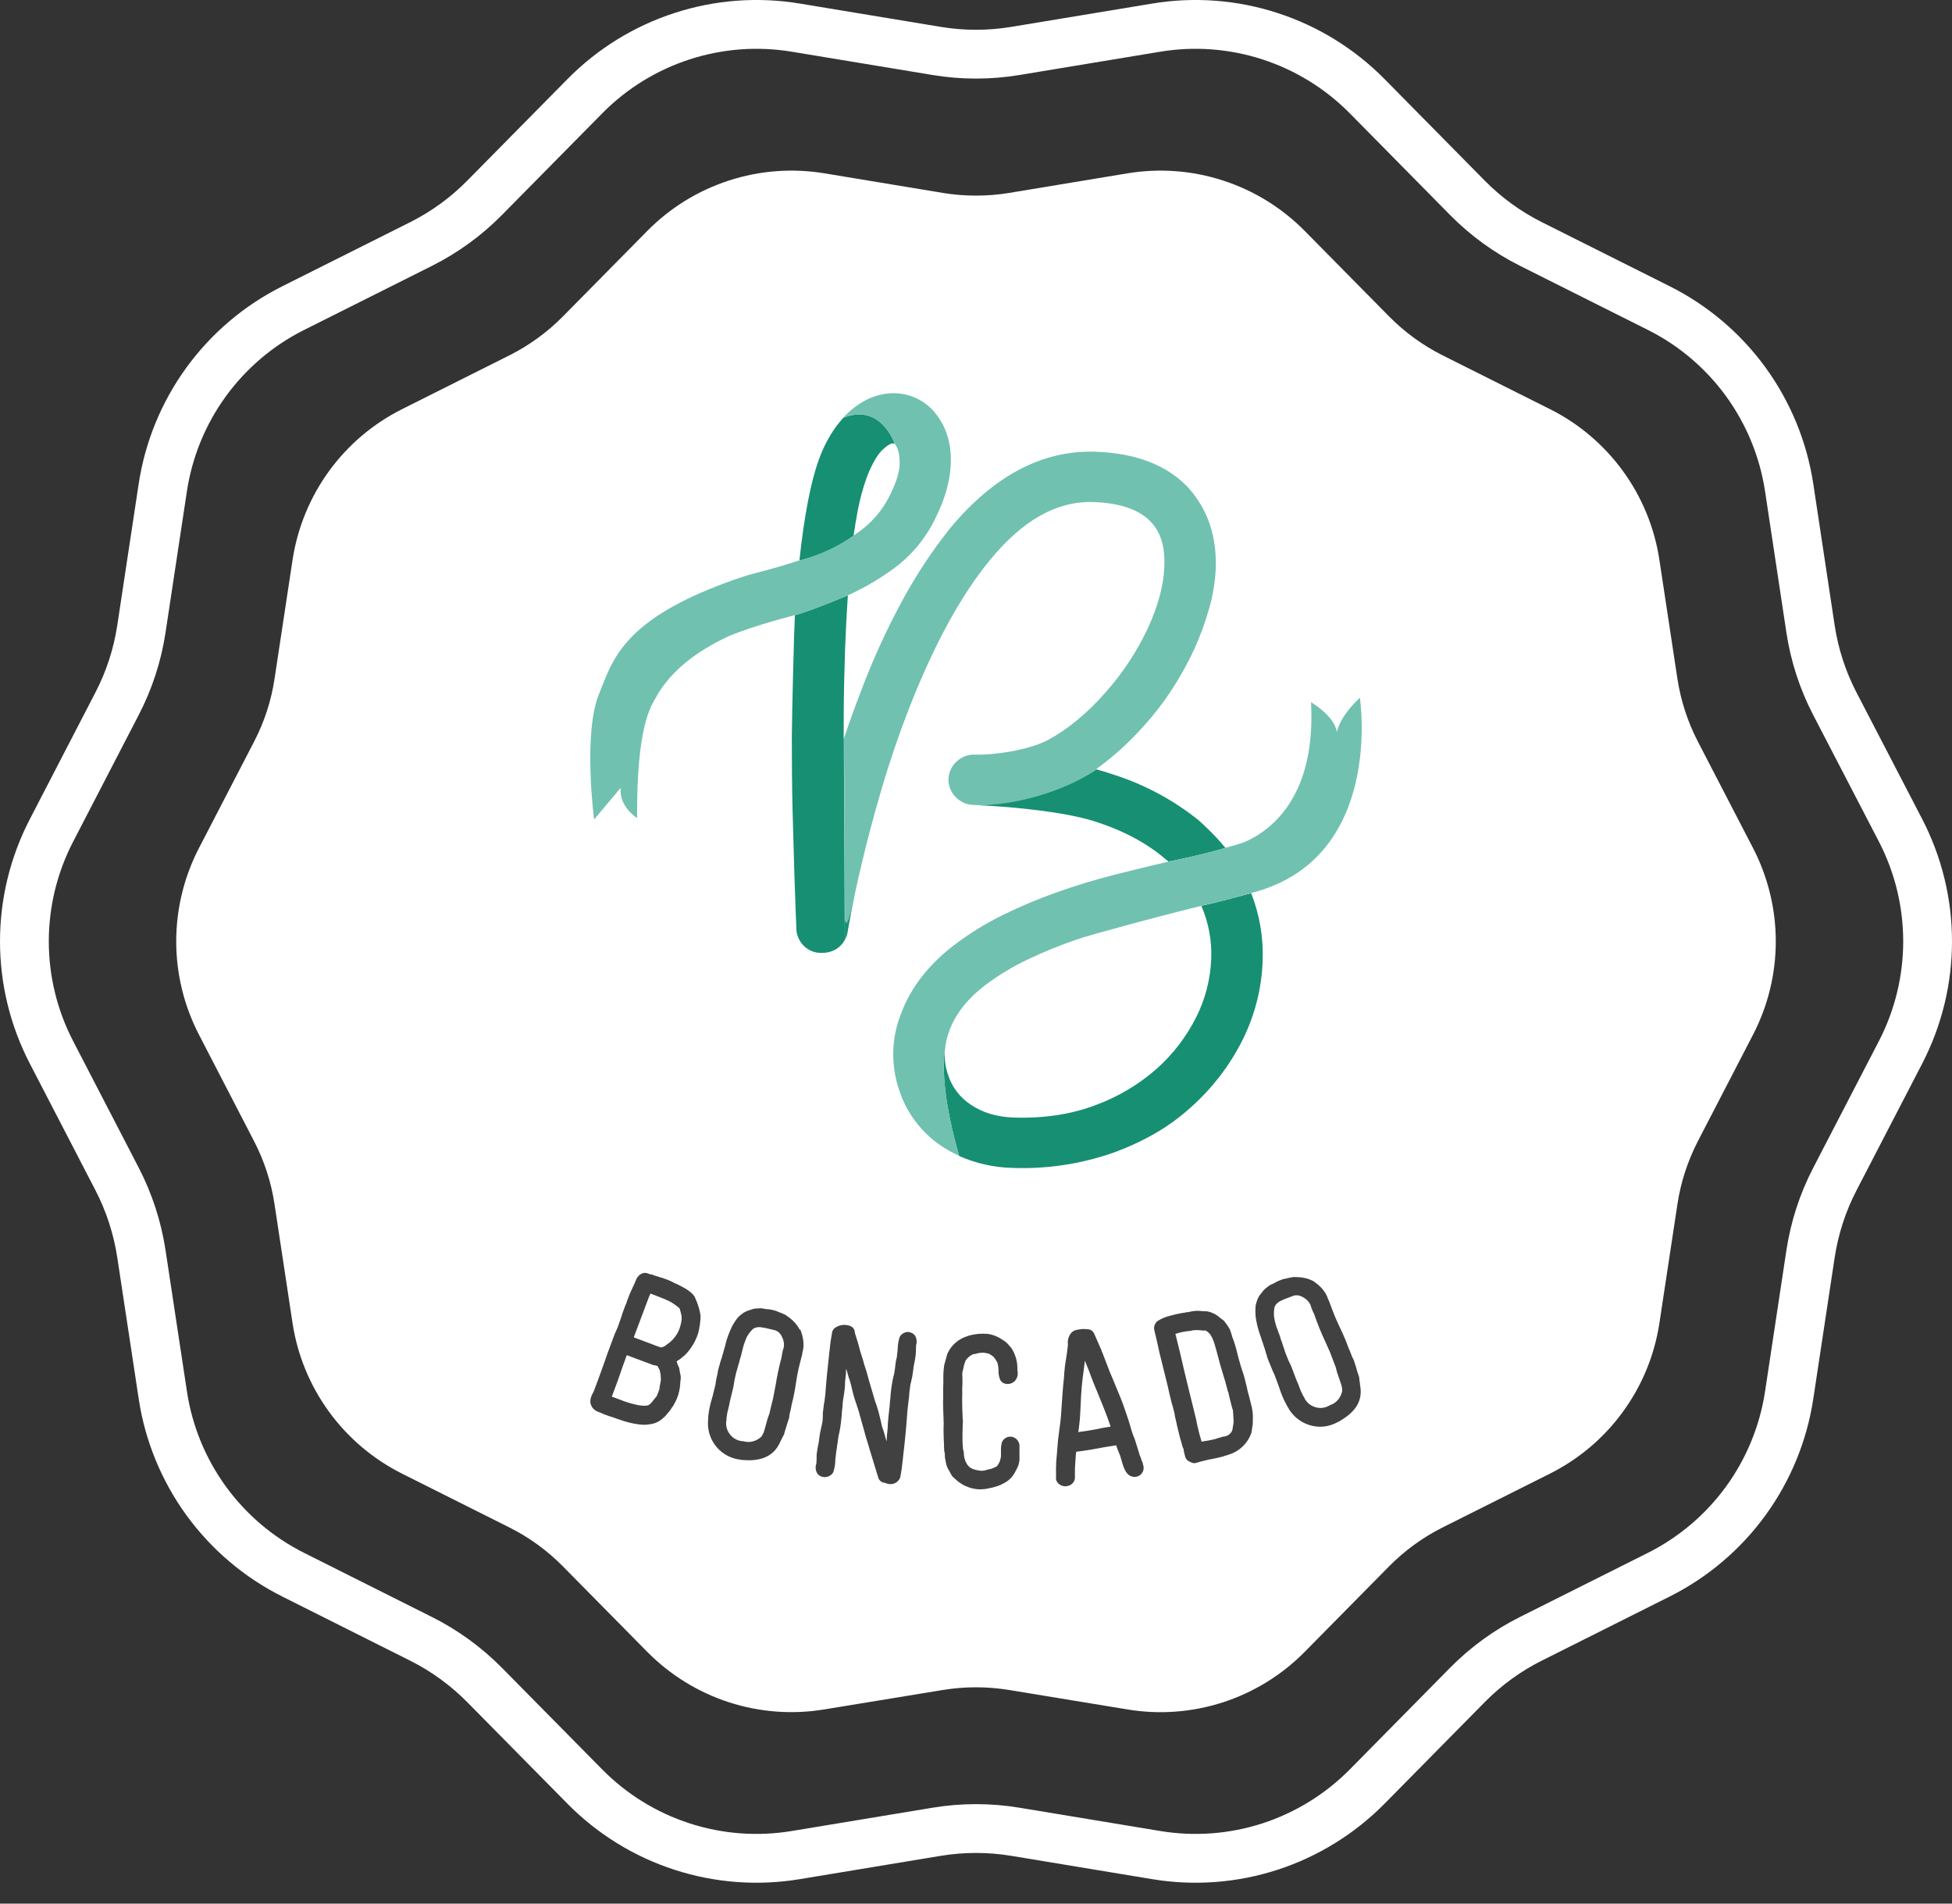 <svg width="40" height="39" viewBox="0 0 40 39" fill="none" xmlns="http://www.w3.org/2000/svg">
<rect x="0" y="0" width="40" height="39" fill="#333333" stroke="none"/>
<path d="M20.676 3.953L23.105 3.551C23.76 3.443 24.432 3.493 25.064 3.699C25.696 3.904 26.269 4.258 26.736 4.731L28.465 6.483C28.784 6.806 29.154 7.075 29.559 7.279L31.761 8.382C32.355 8.679 32.868 9.115 33.259 9.653C33.649 10.19 33.905 10.814 34.004 11.471L34.373 13.905C34.442 14.354 34.583 14.788 34.792 15.192L35.924 17.377C36.229 17.967 36.389 18.622 36.389 19.287C36.389 19.951 36.229 20.606 35.924 21.196L34.792 23.381C34.584 23.785 34.442 24.219 34.374 24.668L34.005 27.102C33.906 27.759 33.65 28.383 33.259 28.92C32.869 29.458 32.355 29.893 31.761 30.191L29.56 31.294C29.154 31.498 28.784 31.767 28.465 32.09L26.736 33.842C26.269 34.315 25.696 34.669 25.064 34.875C24.432 35.08 23.76 35.131 23.105 35.022L20.676 34.623C20.228 34.55 19.771 34.55 19.323 34.623L16.894 35.021C16.238 35.13 15.566 35.079 14.934 34.874C14.302 34.668 13.729 34.314 13.262 33.841L11.533 32.089C11.214 31.766 10.845 31.497 10.439 31.294L8.238 30.191C7.644 29.893 7.13 29.457 6.74 28.92C6.349 28.382 6.093 27.759 5.994 27.102L5.625 24.668C5.557 24.219 5.416 23.784 5.207 23.381L4.076 21.196C3.771 20.606 3.611 19.951 3.611 19.287C3.611 18.622 3.771 17.967 4.076 17.377L5.208 15.192C5.417 14.789 5.559 14.354 5.626 13.905L5.995 11.471C6.095 10.814 6.351 10.19 6.741 9.653C7.132 9.115 7.646 8.679 8.24 8.382L10.441 7.279C10.846 7.075 11.216 6.806 11.535 6.483L13.264 4.731C13.73 4.258 14.304 3.904 14.936 3.699C15.568 3.493 16.24 3.443 16.895 3.551L19.324 3.953C19.772 4.026 20.229 4.026 20.676 3.953Z" fill="white"/>
<path d="M20.805 1.044L23.694 0.566C24.474 0.437 25.273 0.497 26.025 0.742C26.777 0.986 27.459 1.407 28.015 1.97L30.072 4.055C30.451 4.439 30.891 4.758 31.374 5L33.992 6.312C34.699 6.666 35.31 7.185 35.775 7.824C36.239 8.464 36.544 9.205 36.663 9.987L37.101 12.886C37.182 13.42 37.35 13.937 37.599 14.417L38.947 17.014C39.31 17.716 39.5 18.495 39.5 19.285C39.5 20.076 39.31 20.855 38.947 21.557L37.599 24.158C37.35 24.638 37.182 25.156 37.101 25.69L36.663 28.585C36.544 29.367 36.239 30.109 35.775 30.748C35.31 31.388 34.699 31.906 33.992 32.261L31.374 33.573C30.891 33.814 30.451 34.134 30.072 34.518L28.015 36.603C27.459 37.165 26.777 37.586 26.025 37.831C25.273 38.075 24.474 38.135 23.694 38.006L20.805 37.528C20.272 37.44 19.728 37.44 19.195 37.528L16.305 38.006C15.525 38.135 14.726 38.075 13.975 37.831C13.223 37.587 12.541 37.166 11.986 36.604L9.928 34.519C9.548 34.135 9.108 33.815 8.625 33.574L6.007 32.261C5.3 31.906 4.689 31.388 4.224 30.748C3.76 30.109 3.455 29.367 3.337 28.585L2.898 25.69C2.817 25.156 2.649 24.638 2.401 24.158L1.054 21.558C0.69 20.856 0.5 20.077 0.5 19.287C0.5 18.496 0.69 17.717 1.054 17.015L2.4 14.415C2.649 13.935 2.817 13.418 2.898 12.883L3.336 9.988C3.455 9.206 3.759 8.465 4.224 7.825C4.689 7.186 5.3 6.667 6.007 6.313L8.625 5.001C9.108 4.759 9.548 4.44 9.927 4.056L11.986 1.97C12.541 1.407 13.223 0.986 13.975 0.742C14.727 0.497 15.526 0.437 16.306 0.566L19.196 1.044C19.728 1.132 20.272 1.132 20.805 1.044Z" stroke="white" stroke-miterlimit="10"/>
<path d="M14.351 26.926C14.333 26.823 14.303 26.723 14.261 26.628L14.237 26.574C14.233 26.564 14.228 26.555 14.221 26.547C14.142 26.44 13.997 26.37 13.857 26.301L13.844 26.296H13.84L13.818 26.284C13.752 26.248 13.682 26.218 13.61 26.195L13.568 26.179C13.551 26.173 13.535 26.169 13.518 26.166L13.486 26.154C13.479 26.152 13.473 26.15 13.466 26.148C13.444 26.143 13.423 26.136 13.402 26.128L13.372 26.116C13.361 26.112 13.348 26.109 13.336 26.108L13.316 26.105L13.269 26.087C13.232 26.074 13.191 26.075 13.155 26.091C13.124 26.105 13.097 26.126 13.074 26.152C13.052 26.177 13.036 26.208 13.027 26.241C13.02 26.252 13.014 26.263 13.011 26.275V26.279C13.008 26.285 13.004 26.293 13 26.301L12.987 26.33C12.974 26.353 12.963 26.377 12.954 26.402C12.935 26.439 12.911 26.493 12.897 26.528L12.847 26.658C12.842 26.672 12.838 26.686 12.835 26.701C12.828 26.713 12.822 26.726 12.817 26.739L12.754 26.908C12.749 26.922 12.745 26.937 12.742 26.952L12.71 27.043C12.692 27.093 12.671 27.154 12.66 27.187C12.616 27.28 12.577 27.375 12.543 27.472C12.535 27.496 12.526 27.519 12.518 27.542C12.484 27.631 12.422 27.796 12.389 27.899C12.342 28.036 12.289 28.173 12.245 28.297L12.164 28.513L12.16 28.52C12.136 28.559 12.117 28.601 12.105 28.646C12.102 28.655 12.101 28.665 12.1 28.675C12.092 28.718 12.098 28.762 12.118 28.8C12.131 28.829 12.15 28.855 12.174 28.875C12.197 28.896 12.224 28.913 12.254 28.923L12.293 28.938L12.319 28.947C12.329 28.954 12.34 28.96 12.352 28.965L12.456 29.003L12.467 29.008C12.517 29.021 12.572 29.042 12.617 29.057L12.666 29.075H12.67C12.805 29.127 12.945 29.163 13.088 29.182L13.174 29.189H13.203H13.208C13.216 29.19 13.225 29.19 13.233 29.189C13.252 29.189 13.272 29.187 13.29 29.182C13.389 29.176 13.484 29.139 13.56 29.077C13.573 29.068 13.584 29.058 13.594 29.046C13.619 29.029 13.641 29.007 13.658 28.982C13.663 28.977 13.668 28.97 13.674 28.962L13.691 28.944L13.696 28.939C13.727 28.901 13.756 28.862 13.781 28.82C13.797 28.803 13.809 28.782 13.817 28.761C13.862 28.685 13.895 28.602 13.914 28.516C13.918 28.505 13.92 28.493 13.921 28.482C13.924 28.473 13.925 28.464 13.926 28.455C13.93 28.443 13.932 28.431 13.932 28.419C13.934 28.41 13.935 28.401 13.935 28.392L13.94 28.345C13.941 28.335 13.941 28.325 13.94 28.316C13.94 28.307 13.943 28.299 13.944 28.291C13.955 28.236 13.951 28.178 13.933 28.125C13.933 28.119 13.933 28.113 13.933 28.107C13.93 28.095 13.927 28.082 13.924 28.071C13.924 28.049 13.92 28.029 13.911 28.009L13.887 27.959L13.875 27.919L13.866 27.892L13.873 27.886L13.89 27.872L13.923 27.853C13.93 27.849 13.936 27.844 13.942 27.839L14.036 27.761C14.042 27.756 14.048 27.75 14.053 27.744C14.168 27.623 14.255 27.476 14.306 27.316C14.307 27.313 14.308 27.31 14.309 27.307L14.312 27.291C14.336 27.193 14.351 27.093 14.355 26.992C14.355 26.983 14.355 26.985 14.355 26.98C14.357 26.962 14.355 26.944 14.351 26.926ZM13.465 28.586L13.454 28.608C13.449 28.613 13.445 28.617 13.441 28.622L13.357 28.729L13.354 28.732C13.344 28.74 13.335 28.749 13.328 28.76C13.315 28.767 13.303 28.776 13.293 28.786C13.287 28.789 13.28 28.791 13.274 28.793C13.265 28.793 13.256 28.794 13.247 28.796L13.228 28.8H13.204C13.2 28.8 13.197 28.8 13.194 28.8L13.156 28.797C13.121 28.795 13.086 28.79 13.051 28.782L13.038 28.779C12.93 28.755 12.824 28.723 12.721 28.682L12.537 28.613L12.592 28.467C12.635 28.35 12.681 28.229 12.724 28.099C12.75 28.018 12.782 27.934 12.812 27.854V27.849C12.822 27.821 12.833 27.792 12.844 27.764L13.363 27.958C13.381 27.965 13.4 27.97 13.419 27.972L13.434 27.975C13.448 27.978 13.457 27.98 13.466 27.983L13.473 27.987C13.479 27.995 13.483 28.003 13.487 28.012C13.491 28.021 13.496 28.029 13.501 28.038L13.505 28.042C13.509 28.054 13.514 28.065 13.52 28.076C13.522 28.098 13.527 28.119 13.533 28.14C13.534 28.145 13.535 28.149 13.537 28.153C13.537 28.155 13.537 28.157 13.537 28.158C13.537 28.162 13.537 28.165 13.537 28.168C13.537 28.181 13.538 28.194 13.54 28.206V28.221C13.54 28.232 13.54 28.243 13.543 28.253C13.545 28.263 13.543 28.263 13.543 28.268C13.54 28.279 13.539 28.29 13.538 28.302C13.538 28.302 13.538 28.305 13.538 28.306C13.534 28.322 13.531 28.337 13.53 28.353C13.525 28.368 13.521 28.384 13.519 28.4C13.516 28.413 13.515 28.426 13.515 28.439C13.513 28.446 13.512 28.453 13.512 28.461C13.504 28.485 13.494 28.514 13.483 28.542C13.48 28.547 13.476 28.553 13.473 28.559C13.473 28.568 13.469 28.577 13.465 28.586ZM13.667 27.544C13.659 27.55 13.652 27.555 13.645 27.562C13.638 27.566 13.633 27.571 13.627 27.575L13.607 27.585C13.598 27.59 13.589 27.595 13.579 27.598C13.57 27.599 13.561 27.601 13.552 27.604C13.533 27.601 13.514 27.597 13.496 27.59L12.998 27.403L12.987 27.398L13.285 26.606C13.301 26.565 13.311 26.537 13.328 26.502L13.337 26.505C13.451 26.549 13.608 26.605 13.73 26.666C13.798 26.704 13.862 26.748 13.92 26.8L13.927 26.808C13.945 26.864 13.96 26.921 13.969 26.979C13.967 26.993 13.967 27.007 13.969 27.021C13.969 27.025 13.969 27.028 13.969 27.032C13.961 27.094 13.947 27.155 13.927 27.214C13.913 27.252 13.896 27.288 13.877 27.323L13.873 27.329C13.822 27.415 13.751 27.489 13.667 27.544Z" fill="#414141"/>
<path d="M16.383 27.233C16.333 27.14 16.262 27.059 16.177 26.997L16.108 26.947C16.098 26.94 16.087 26.933 16.075 26.929C16.068 26.925 16.059 26.921 16.049 26.917C16.029 26.907 16.009 26.899 15.988 26.892L15.969 26.884C15.956 26.879 15.944 26.873 15.93 26.869C15.919 26.863 15.907 26.858 15.895 26.855C15.828 26.834 15.759 26.821 15.689 26.819C15.657 26.81 15.623 26.805 15.59 26.803H15.58L15.488 26.809H15.472C15.437 26.815 15.402 26.825 15.369 26.839C15.326 26.849 15.286 26.866 15.248 26.888C15.21 26.913 15.174 26.941 15.14 26.972C15.133 26.978 15.127 26.985 15.121 26.993C15.079 27.043 15.042 27.098 15.011 27.155C15.006 27.164 14.997 27.179 14.988 27.199C14.988 27.203 14.984 27.208 14.983 27.212V27.216C14.978 27.226 14.971 27.238 14.965 27.253C14.927 27.341 14.895 27.431 14.87 27.524C14.87 27.526 14.87 27.529 14.87 27.532C14.862 27.565 14.853 27.598 14.842 27.631C14.84 27.637 14.838 27.642 14.837 27.648L14.82 27.717C14.809 27.745 14.8 27.775 14.794 27.805C14.794 27.813 14.788 27.824 14.784 27.834L14.774 27.865C14.764 27.894 14.755 27.924 14.748 27.955V27.96C14.741 27.974 14.737 27.988 14.733 28.003L14.712 28.088C14.709 28.103 14.707 28.117 14.705 28.132V28.138C14.691 28.196 14.675 28.261 14.665 28.326C14.664 28.334 14.664 28.343 14.665 28.352C14.665 28.357 14.663 28.363 14.66 28.37L14.604 28.599C14.599 28.621 14.593 28.639 14.587 28.658C14.582 28.677 14.573 28.705 14.567 28.732C14.543 28.817 14.527 28.903 14.517 28.989C14.515 29.004 14.513 29.02 14.512 29.039V29.065C14.512 29.069 14.512 29.073 14.512 29.077C14.49 29.264 14.54 29.453 14.652 29.605C14.764 29.758 14.93 29.861 15.115 29.896C15.127 29.899 15.14 29.901 15.152 29.902H15.158C15.188 29.91 15.218 29.914 15.248 29.913C15.275 29.913 15.309 29.917 15.347 29.917C15.528 29.917 15.81 29.876 15.958 29.601L15.961 29.596L15.988 29.54C15.999 29.52 16.008 29.501 16.017 29.483C16.025 29.465 16.038 29.438 16.052 29.416C16.063 29.399 16.07 29.381 16.073 29.362C16.073 29.358 16.073 29.354 16.077 29.349C16.087 29.306 16.104 29.256 16.119 29.212V29.207L16.169 29.052C16.173 29.038 16.175 29.022 16.175 29.007C16.178 28.993 16.18 28.978 16.182 28.964L16.203 28.876C16.21 28.845 16.217 28.814 16.221 28.783C16.26 28.634 16.29 28.483 16.311 28.33C16.33 28.201 16.355 28.073 16.387 27.946L16.437 27.753C16.44 27.741 16.442 27.728 16.442 27.715C16.494 27.548 16.451 27.37 16.404 27.248C16.387 27.241 16.385 27.237 16.383 27.233ZM15.894 28.377L15.844 28.639L15.775 28.922C15.773 28.931 15.772 28.939 15.771 28.948C15.742 29.02 15.719 29.095 15.7 29.171C15.693 29.195 15.686 29.221 15.679 29.247C15.67 29.285 15.658 29.323 15.643 29.361L15.62 29.403C15.614 29.41 15.609 29.418 15.605 29.427L15.602 29.431L15.599 29.435L15.589 29.445C15.585 29.447 15.582 29.449 15.579 29.452C15.539 29.486 15.492 29.512 15.441 29.526C15.391 29.541 15.338 29.546 15.285 29.539C15.253 29.53 15.219 29.524 15.186 29.523C15.139 29.515 15.094 29.498 15.054 29.474C15.014 29.449 14.979 29.416 14.952 29.378C14.923 29.34 14.902 29.296 14.89 29.25C14.878 29.203 14.876 29.155 14.884 29.107C14.886 29.1 14.886 29.093 14.887 29.085V29.073C14.887 29.065 14.887 29.058 14.887 29.054C14.889 29.046 14.89 29.038 14.891 29.031C14.897 28.974 14.908 28.917 14.924 28.862C14.929 28.845 14.933 28.827 14.937 28.809C14.941 28.791 14.947 28.763 14.951 28.74C14.956 28.716 14.958 28.704 14.962 28.687L15.026 28.426C15.028 28.421 15.029 28.416 15.029 28.411C15.04 28.329 15.056 28.248 15.075 28.167L15.095 28.087C15.105 28.062 15.112 28.037 15.118 28.011L15.13 27.964C15.141 27.933 15.15 27.901 15.158 27.869L15.167 27.829C15.174 27.814 15.179 27.798 15.183 27.782L15.212 27.664C15.226 27.598 15.246 27.533 15.271 27.47L15.273 27.465L15.301 27.396C15.335 27.332 15.379 27.274 15.432 27.224C15.445 27.216 15.46 27.209 15.474 27.203C15.487 27.201 15.5 27.197 15.512 27.193C15.549 27.187 15.586 27.189 15.623 27.197C15.636 27.201 15.65 27.203 15.664 27.204H15.673L15.89 27.256C15.9 27.26 15.909 27.264 15.918 27.27C15.923 27.273 15.928 27.276 15.934 27.279C15.943 27.283 15.951 27.289 15.958 27.295L15.961 27.298C15.993 27.329 16.017 27.367 16.032 27.408L16.039 27.421C16.065 27.482 16.072 27.548 16.059 27.613C16.044 27.65 16.034 27.689 16.029 27.729C16.023 27.752 16.019 27.776 16.017 27.8L16.008 27.837C15.961 28.015 15.923 28.196 15.894 28.378V28.377Z" fill="#414141"/>
<path d="M18.687 27.311L18.677 27.306C18.659 27.297 18.64 27.291 18.62 27.289C18.57 27.285 18.52 27.302 18.481 27.335C18.458 27.353 18.441 27.378 18.431 27.406C18.408 27.485 18.396 27.567 18.395 27.65L18.378 27.799C18.378 27.806 18.378 27.812 18.375 27.817C18.371 27.829 18.368 27.841 18.366 27.854C18.366 27.86 18.364 27.867 18.362 27.873C18.359 27.889 18.356 27.904 18.354 27.917L18.347 27.976C18.341 28.026 18.334 28.087 18.326 28.13C18.294 28.251 18.271 28.375 18.258 28.499C18.252 28.541 18.248 28.583 18.247 28.625L18.237 28.713C18.237 28.731 18.234 28.751 18.233 28.771C18.231 28.792 18.233 28.803 18.229 28.821L18.224 28.866C18.211 28.972 18.201 29.065 18.194 29.165C18.193 29.167 18.193 29.169 18.194 29.171C18.193 29.222 18.19 29.273 18.184 29.324L18.174 29.411C18.174 29.418 18.174 29.425 18.174 29.432C18.174 29.458 18.172 29.483 18.168 29.508L18.166 29.528L18.157 29.499C18.157 29.493 18.155 29.487 18.153 29.481L18.111 29.332C18.111 29.326 18.106 29.319 18.104 29.314C18.083 29.261 18.067 29.206 18.057 29.15V29.144L18.013 28.967V28.961L17.963 28.792L17.96 28.784L17.93 28.701L17.799 28.256C17.77 28.137 17.725 27.998 17.708 27.949C17.694 27.891 17.675 27.834 17.658 27.779C17.647 27.745 17.636 27.711 17.626 27.679C17.599 27.566 17.557 27.428 17.517 27.305V27.296C17.516 27.264 17.503 27.232 17.482 27.207C17.46 27.182 17.431 27.165 17.399 27.158C17.35 27.143 17.298 27.139 17.247 27.148C17.196 27.157 17.148 27.177 17.106 27.207C17.079 27.228 17.06 27.258 17.053 27.291C17.03 27.407 17.013 27.523 17.003 27.64C17 27.667 16.997 27.695 16.993 27.722C16.957 28.032 16.932 28.295 16.914 28.55L16.899 28.679C16.899 28.692 16.895 28.706 16.892 28.72C16.89 28.733 16.885 28.76 16.882 28.78L16.861 28.954C16.86 28.969 16.86 28.985 16.861 29V29.003C16.861 29.005 16.861 29.008 16.861 29.011C16.862 29.052 16.858 29.093 16.852 29.134C16.851 29.139 16.85 29.144 16.849 29.148C16.845 29.179 16.838 29.209 16.83 29.239C16.812 29.311 16.799 29.384 16.789 29.458L16.785 29.491C16.782 29.524 16.777 29.558 16.77 29.59C16.759 29.64 16.747 29.701 16.74 29.76L16.734 29.809C16.733 29.824 16.733 29.839 16.734 29.854C16.734 29.861 16.734 29.867 16.734 29.874C16.734 29.878 16.734 29.882 16.734 29.886L16.73 29.979C16.729 29.983 16.727 29.988 16.726 29.993C16.715 30.027 16.711 30.063 16.716 30.098C16.721 30.134 16.734 30.167 16.754 30.197C16.77 30.216 16.79 30.232 16.813 30.243C16.836 30.254 16.86 30.26 16.885 30.261C16.911 30.264 16.938 30.261 16.962 30.253C16.987 30.245 17.01 30.233 17.03 30.216C17.053 30.199 17.07 30.175 17.08 30.149C17.104 30.068 17.117 29.984 17.118 29.9L17.135 29.751C17.135 29.744 17.135 29.738 17.135 29.733C17.14 29.722 17.143 29.71 17.144 29.698L17.152 29.635C17.152 29.631 17.152 29.628 17.152 29.625C17.156 29.608 17.159 29.592 17.162 29.575C17.167 29.529 17.174 29.465 17.183 29.422C17.212 29.3 17.232 29.177 17.242 29.052C17.246 29.015 17.252 28.97 17.252 28.927L17.262 28.839C17.262 28.822 17.265 28.802 17.267 28.781C17.268 28.761 17.267 28.75 17.27 28.732L17.275 28.69C17.275 28.672 17.28 28.656 17.283 28.64C17.286 28.625 17.291 28.597 17.294 28.573C17.297 28.55 17.299 28.536 17.301 28.518C17.308 28.474 17.313 28.429 17.315 28.385C17.315 28.335 17.318 28.285 17.325 28.233L17.335 28.145C17.336 28.138 17.336 28.131 17.335 28.124C17.335 28.099 17.337 28.073 17.341 28.048V28.039L17.346 28.058C17.347 28.064 17.349 28.069 17.351 28.075L17.393 28.224C17.395 28.23 17.397 28.237 17.4 28.242C17.416 28.286 17.429 28.33 17.439 28.375L17.448 28.409C17.474 28.532 17.508 28.652 17.55 28.77L17.58 28.86L17.602 28.931C17.617 28.991 17.636 29.054 17.652 29.114C17.668 29.174 17.688 29.234 17.702 29.288C17.726 29.388 17.764 29.512 17.793 29.599C17.807 29.656 17.826 29.713 17.843 29.768C17.854 29.803 17.866 29.838 17.876 29.876L17.997 30.273C18.006 30.301 18.022 30.326 18.044 30.344C18.067 30.363 18.094 30.375 18.122 30.378H18.131C18.168 30.395 18.209 30.405 18.25 30.406C18.286 30.406 18.322 30.396 18.354 30.378C18.386 30.36 18.412 30.334 18.431 30.302C18.439 30.288 18.445 30.273 18.449 30.258C18.472 30.142 18.488 30.026 18.499 29.909C18.502 29.881 18.505 29.854 18.508 29.826C18.545 29.512 18.57 29.248 18.588 28.993C18.592 28.923 18.6 28.851 18.61 28.767L18.63 28.598C18.63 28.594 18.63 28.59 18.63 28.587C18.633 28.527 18.64 28.468 18.651 28.41V28.4C18.655 28.37 18.662 28.339 18.67 28.31C18.688 28.239 18.701 28.168 18.71 28.095L18.714 28.063C18.717 28.028 18.723 27.993 18.73 27.958C18.741 27.908 18.753 27.846 18.76 27.79L18.766 27.74C18.766 27.727 18.766 27.712 18.769 27.696C18.768 27.689 18.768 27.683 18.769 27.676C18.769 27.672 18.769 27.668 18.769 27.664L18.772 27.57C18.772 27.57 18.772 27.566 18.772 27.564C18.79 27.51 18.788 27.452 18.768 27.399C18.762 27.38 18.751 27.362 18.737 27.347C18.723 27.331 18.706 27.319 18.687 27.311Z" fill="#414141"/>
<path d="M20.733 29.435C20.689 29.428 20.644 29.437 20.607 29.46C20.569 29.483 20.541 29.518 20.527 29.56C20.527 29.56 20.527 29.565 20.527 29.568C20.514 29.619 20.509 29.672 20.512 29.724C20.512 29.732 20.512 29.739 20.512 29.746V29.778C20.513 29.803 20.512 29.828 20.51 29.854C20.51 29.859 20.507 29.864 20.506 29.87C20.501 29.883 20.498 29.896 20.496 29.91L20.49 29.935L20.482 29.949V29.953C20.47 29.975 20.435 30.042 20.416 30.048C20.402 30.052 20.389 30.058 20.377 30.067C20.362 30.071 20.348 30.077 20.334 30.084L20.324 30.088L20.293 30.097L20.253 30.105C20.245 30.107 20.238 30.109 20.231 30.111C20.204 30.121 20.175 30.127 20.147 30.13H20.14L20.122 30.134C19.968 30.12 19.88 30.084 19.835 30.023C19.831 30.017 19.827 30.012 19.822 30.007L19.788 29.947L19.779 29.924C19.775 29.907 19.77 29.89 19.764 29.874C19.762 29.868 19.76 29.863 19.759 29.857C19.754 29.827 19.751 29.797 19.751 29.767C19.751 29.745 19.746 29.722 19.736 29.702C19.732 29.686 19.731 29.669 19.732 29.653C19.732 29.638 19.73 29.624 19.727 29.61C19.728 29.606 19.728 29.602 19.727 29.597C19.723 29.552 19.723 29.498 19.723 29.448C19.723 29.377 19.723 29.31 19.727 29.241V29.194C19.729 29.177 19.731 29.16 19.731 29.144V29.107C19.731 29.094 19.729 29.082 19.726 29.07V29.031C19.721 28.924 19.716 28.814 19.716 28.704C19.716 28.689 19.716 28.672 19.716 28.655C19.716 28.638 19.718 28.61 19.718 28.589V28.434C19.723 28.378 19.723 28.314 19.722 28.261V28.253V28.223C19.714 28.169 19.718 28.115 19.733 28.063C19.736 28.057 19.738 28.05 19.739 28.044C19.742 28.033 19.745 28.021 19.746 28.009L19.759 27.952C19.762 27.946 19.764 27.94 19.765 27.934L19.786 27.879V27.875C19.825 27.816 19.881 27.769 19.946 27.742H19.96C19.974 27.741 19.989 27.739 20.003 27.734C20.044 27.721 20.087 27.714 20.131 27.714C20.176 27.714 20.221 27.721 20.265 27.734C20.301 27.753 20.336 27.777 20.367 27.804C20.395 27.842 20.42 27.883 20.442 27.925C20.454 27.974 20.46 28.023 20.462 28.074V28.129C20.462 28.145 20.465 28.16 20.469 28.175C20.473 28.208 20.482 28.24 20.497 28.27C20.507 28.291 20.522 28.308 20.541 28.322C20.559 28.336 20.58 28.345 20.603 28.349C20.636 28.357 20.67 28.356 20.702 28.347C20.734 28.339 20.764 28.322 20.789 28.3C20.814 28.274 20.834 28.242 20.845 28.208C20.856 28.173 20.858 28.137 20.853 28.101C20.852 28.09 20.851 28.08 20.848 28.069V28.02C20.848 28.015 20.848 28.01 20.848 28.005C20.843 27.867 20.8 27.733 20.724 27.617C20.719 27.609 20.713 27.602 20.707 27.596C20.696 27.585 20.685 27.572 20.673 27.558C20.645 27.523 20.611 27.492 20.573 27.467C20.568 27.463 20.561 27.46 20.555 27.458C20.463 27.39 20.356 27.345 20.243 27.328H20.235C20.107 27.317 19.978 27.328 19.855 27.363C19.845 27.366 19.835 27.369 19.825 27.374C19.822 27.375 19.818 27.376 19.815 27.377C19.73 27.404 19.651 27.448 19.584 27.506C19.516 27.564 19.461 27.635 19.422 27.716C19.417 27.726 19.413 27.737 19.41 27.748C19.404 27.762 19.399 27.776 19.396 27.791V27.799L19.361 27.92C19.355 27.936 19.351 27.953 19.35 27.97C19.348 27.975 19.347 27.98 19.346 27.985C19.334 28.076 19.328 28.169 19.331 28.261C19.331 28.328 19.331 28.376 19.327 28.44C19.327 28.444 19.327 28.447 19.327 28.45V28.616C19.327 28.632 19.327 28.646 19.327 28.66C19.327 28.675 19.325 28.701 19.325 28.723C19.325 28.817 19.33 28.961 19.335 29.05V29.092C19.334 29.112 19.336 29.132 19.339 29.152C19.335 29.206 19.335 29.273 19.335 29.324C19.335 29.401 19.341 29.531 19.345 29.61V29.657C19.345 29.701 19.351 29.745 19.362 29.787C19.362 29.792 19.362 29.796 19.362 29.8V29.837C19.362 29.846 19.363 29.856 19.365 29.866C19.369 29.883 19.372 29.901 19.375 29.916C19.382 29.971 19.396 30.026 19.418 30.078C19.421 30.085 19.425 30.092 19.429 30.098L19.448 30.126C19.46 30.154 19.475 30.181 19.491 30.208L19.502 30.227C19.51 30.241 19.521 30.254 19.533 30.265L19.568 30.295C19.697 30.422 19.867 30.499 20.047 30.512H20.104C20.154 30.512 20.204 30.506 20.253 30.494L20.303 30.483C20.316 30.482 20.329 30.479 20.341 30.475C20.398 30.462 20.454 30.443 20.507 30.42C20.513 30.418 20.518 30.416 20.523 30.413L20.544 30.4C20.665 30.348 20.762 30.251 20.815 30.13L20.831 30.102C20.866 30.041 20.886 29.973 20.891 29.903C20.892 29.899 20.892 29.896 20.891 29.892V29.628C20.892 29.583 20.876 29.538 20.847 29.503C20.818 29.468 20.778 29.444 20.733 29.435Z" fill="#414141"/>
<path d="M23.419 29.983C23.413 29.962 23.405 29.942 23.395 29.922L23.374 29.859C23.372 29.851 23.369 29.844 23.365 29.837C23.356 29.818 23.349 29.799 23.344 29.779C23.343 29.772 23.341 29.765 23.339 29.758L23.256 29.494C23.254 29.488 23.252 29.483 23.25 29.478C23.226 29.421 23.204 29.362 23.186 29.303L23.164 29.223C23.157 29.197 23.149 29.174 23.141 29.15C23.135 29.134 23.13 29.117 23.126 29.101L23.121 29.085L23.049 28.872C23.021 28.79 22.991 28.703 22.956 28.623L22.783 28.204L22.746 28.119L22.59 27.713C22.586 27.703 22.582 27.694 22.576 27.685V27.68C22.576 27.674 22.572 27.668 22.57 27.662L22.421 27.322C22.409 27.296 22.392 27.275 22.369 27.259C22.346 27.243 22.319 27.234 22.292 27.233L22.212 27.228C22.203 27.227 22.195 27.227 22.186 27.228L22.103 27.238C22.094 27.239 22.085 27.241 22.077 27.244C22.031 27.248 21.988 27.269 21.956 27.302C21.927 27.336 21.905 27.375 21.893 27.418C21.881 27.461 21.878 27.506 21.884 27.551L21.865 27.709L21.85 27.809C21.83 27.917 21.816 28.026 21.808 28.135V28.152C21.805 28.174 21.803 28.202 21.802 28.235C21.782 28.407 21.768 28.61 21.755 28.807C21.75 28.88 21.745 28.953 21.74 29.023C21.735 29.094 21.726 29.153 21.717 29.222L21.68 29.508C21.68 29.508 21.68 29.512 21.68 29.515L21.642 29.975C21.642 29.985 21.642 29.996 21.642 30.006V30.016C21.639 30.06 21.638 30.104 21.64 30.148C21.641 30.176 21.641 30.205 21.64 30.233C21.639 30.239 21.639 30.246 21.64 30.253C21.638 30.268 21.638 30.284 21.64 30.299C21.643 30.326 21.654 30.352 21.67 30.373C21.689 30.397 21.714 30.416 21.741 30.43C21.769 30.443 21.799 30.45 21.829 30.45C21.848 30.45 21.867 30.447 21.885 30.442C21.922 30.434 21.956 30.414 21.981 30.386C22.007 30.357 22.023 30.322 22.027 30.284C22.027 30.278 22.027 30.271 22.027 30.265V30.147C22.027 30.142 22.027 30.138 22.027 30.134C22.029 30.121 22.029 30.109 22.027 30.096C22.027 30.091 22.027 30.085 22.027 30.08C22.029 30.07 22.03 30.061 22.031 30.051C22.032 30.042 22.032 30.034 22.031 30.025L22.045 29.814L22.054 29.741H22.066C22.252 29.718 22.415 29.691 22.564 29.661C22.668 29.642 22.772 29.625 22.872 29.611C22.895 29.678 22.922 29.749 22.954 29.824L22.966 29.864L22.979 29.908C22.981 29.918 22.984 29.928 22.988 29.938C22.988 29.943 22.99 29.947 22.991 29.952L23.014 30.023L23.017 30.032L23.028 30.061C23.03 30.068 23.033 30.074 23.036 30.081C23.039 30.09 23.043 30.099 23.048 30.107L23.057 30.125C23.074 30.161 23.1 30.193 23.131 30.218C23.138 30.224 23.146 30.23 23.155 30.234C23.179 30.247 23.206 30.255 23.233 30.257C23.26 30.259 23.288 30.256 23.313 30.247C23.358 30.231 23.394 30.199 23.416 30.157C23.427 30.134 23.434 30.11 23.435 30.085C23.437 30.059 23.433 30.034 23.424 30.01C23.423 30.001 23.421 29.994 23.419 29.983ZM22.14 28.872C22.14 28.841 22.143 28.811 22.145 28.78V28.774C22.153 28.532 22.174 28.29 22.21 28.05L22.225 27.928C22.225 27.928 22.225 27.925 22.225 27.923L22.229 27.876L22.269 27.97L22.309 28.07C22.322 28.103 22.334 28.137 22.346 28.169C22.38 28.258 22.414 28.35 22.452 28.438L22.473 28.487C22.572 28.731 22.677 28.981 22.759 29.227C22.653 29.243 22.56 29.259 22.47 29.28C22.338 29.305 22.221 29.324 22.096 29.34C22.104 29.291 22.112 29.234 22.117 29.176C22.131 29.075 22.134 28.972 22.14 28.872Z" fill="#414141"/>
<path d="M25.673 29.066C25.673 29.061 25.673 29.056 25.673 29.052V28.99C25.673 28.959 25.669 28.927 25.663 28.896C25.66 28.865 25.654 28.834 25.645 28.803L25.595 28.604C25.595 28.601 25.594 28.597 25.593 28.594C25.575 28.539 25.561 28.483 25.551 28.426C25.55 28.422 25.55 28.419 25.549 28.416L25.509 28.254C25.493 28.19 25.473 28.13 25.454 28.074C25.435 28.017 25.42 27.974 25.408 27.924C25.408 27.922 25.408 27.919 25.406 27.916C25.385 27.849 25.369 27.784 25.352 27.717C25.329 27.615 25.299 27.515 25.262 27.418C25.26 27.409 25.256 27.401 25.252 27.393L25.249 27.38C25.237 27.334 25.222 27.288 25.204 27.244C25.202 27.238 25.2 27.232 25.197 27.227C25.165 27.17 25.128 27.116 25.086 27.066C25.075 27.053 25.061 27.041 25.046 27.031H25.042L25.032 27.023L24.994 26.993C24.923 26.928 24.835 26.885 24.741 26.866H24.73L24.686 26.863C24.682 26.863 24.678 26.863 24.674 26.863C24.672 26.862 24.669 26.862 24.666 26.863H24.657L24.62 26.86C24.534 26.849 24.446 26.856 24.362 26.88C24.352 26.881 24.343 26.881 24.333 26.883C24.32 26.883 24.308 26.885 24.296 26.887L24.262 26.896C24.25 26.896 24.237 26.898 24.224 26.9C24.146 26.913 24.068 26.931 23.992 26.953L23.961 26.961L23.953 26.963C23.87 26.984 23.791 27.019 23.719 27.066C23.697 27.082 23.68 27.104 23.669 27.129L23.66 27.149C23.648 27.179 23.645 27.212 23.653 27.244V27.251C23.675 27.337 23.715 27.5 23.734 27.596C23.753 27.692 23.773 27.772 23.792 27.844L23.93 28.402C23.952 28.509 23.976 28.605 23.999 28.698L24.013 28.756C24.017 28.772 24.022 28.787 24.027 28.802C24.027 28.806 24.031 28.81 24.032 28.813L24.072 28.976V28.986C24.072 29 24.077 29.018 24.082 29.039L24.094 29.089C24.112 29.18 24.134 29.267 24.155 29.353C24.172 29.423 24.192 29.502 24.21 29.556L24.223 29.608C24.227 29.624 24.232 29.639 24.239 29.653C24.243 29.666 24.248 29.68 24.254 29.693L24.257 29.705C24.257 29.719 24.259 29.733 24.262 29.746L24.286 29.84C24.291 29.861 24.3 29.88 24.313 29.897C24.327 29.914 24.343 29.927 24.362 29.937L24.406 29.959C24.424 29.968 24.443 29.974 24.462 29.976C24.482 29.977 24.502 29.975 24.521 29.968C24.571 29.951 24.636 29.936 24.688 29.923L24.756 29.906C24.828 29.893 24.905 29.879 24.982 29.859L25.058 29.841C25.072 29.837 25.085 29.832 25.098 29.826C25.128 29.819 25.158 29.81 25.187 29.799C25.295 29.765 25.392 29.706 25.472 29.627C25.552 29.548 25.611 29.451 25.646 29.344C25.646 29.338 25.649 29.331 25.649 29.325L25.66 29.251C25.66 29.247 25.66 29.242 25.66 29.237C25.67 29.205 25.674 29.171 25.672 29.138L25.673 29.066ZM25.118 29.423L25.094 29.429C25.075 29.429 25.056 29.432 25.038 29.44C25.012 29.449 24.984 29.457 24.957 29.463C24.943 29.467 24.93 29.472 24.917 29.478L24.85 29.494C24.806 29.505 24.754 29.514 24.703 29.522H24.691L24.66 29.53C24.647 29.53 24.634 29.532 24.621 29.535L24.608 29.483L24.605 29.473C24.586 29.413 24.574 29.364 24.558 29.3V29.295C24.543 29.238 24.529 29.179 24.517 29.115C24.517 29.112 24.517 29.109 24.517 29.105L24.368 28.5C24.295 28.207 24.235 27.949 24.172 27.675L24.086 27.327C24.119 27.317 24.152 27.308 24.183 27.3C24.225 27.289 24.267 27.282 24.314 27.275L24.33 27.272H24.342C24.35 27.27 24.359 27.269 24.368 27.269H24.372C24.38 27.269 24.387 27.268 24.394 27.266C24.455 27.25 24.518 27.245 24.581 27.253H24.593L24.628 27.257C24.652 27.262 24.676 27.262 24.7 27.257L24.71 27.26L24.729 27.274L24.753 27.291L24.767 27.302C24.777 27.316 24.788 27.329 24.801 27.34C24.835 27.394 24.861 27.451 24.881 27.511C24.907 27.599 24.937 27.701 24.964 27.809C24.982 27.884 25.016 28.003 25.043 28.09C25.047 28.107 25.053 28.125 25.059 28.143C25.065 28.161 25.068 28.17 25.07 28.183C25.072 28.187 25.073 28.191 25.074 28.195C25.096 28.264 25.117 28.33 25.136 28.41L25.157 28.49C25.16 28.505 25.166 28.52 25.175 28.533C25.175 28.536 25.175 28.538 25.175 28.541C25.175 28.554 25.18 28.568 25.183 28.583L25.237 28.801C25.245 28.833 25.255 28.865 25.266 28.896C25.266 28.9 25.266 28.903 25.266 28.906C25.266 28.917 25.267 28.927 25.269 28.937C25.269 28.941 25.269 28.946 25.269 28.95C25.269 28.958 25.269 28.967 25.271 28.977C25.271 28.991 25.272 29.004 25.274 29.018C25.273 29.041 25.274 29.064 25.278 29.086V29.093C25.277 29.102 25.277 29.11 25.278 29.118C25.278 29.123 25.278 29.126 25.278 29.129C25.278 29.131 25.278 29.138 25.278 29.143L25.27 29.199L25.263 29.233C25.263 29.236 25.263 29.239 25.263 29.242L25.257 29.279C25.25 29.314 25.233 29.345 25.208 29.37C25.183 29.396 25.152 29.414 25.118 29.423Z" fill="#414141"/>
<path d="M27.88 28.445C27.88 28.445 27.88 28.441 27.88 28.439L27.87 28.377C27.87 28.355 27.865 28.335 27.863 28.314C27.858 28.289 27.855 28.264 27.854 28.239C27.853 28.219 27.849 28.2 27.841 28.182C27.84 28.178 27.838 28.174 27.837 28.17C27.821 28.129 27.807 28.079 27.794 28.032V28.028L27.744 27.873C27.739 27.858 27.733 27.845 27.724 27.832C27.719 27.819 27.713 27.805 27.705 27.793L27.673 27.708C27.662 27.678 27.65 27.649 27.635 27.621C27.584 27.476 27.524 27.334 27.456 27.196C27.406 27.091 27.354 26.974 27.302 26.836L27.232 26.65C27.227 26.638 27.222 26.627 27.215 26.616C27.166 26.448 27.028 26.326 26.92 26.252L26.908 26.244C26.814 26.196 26.711 26.169 26.605 26.166L26.52 26.163C26.507 26.163 26.494 26.164 26.482 26.167C26.472 26.168 26.463 26.17 26.454 26.172C26.432 26.175 26.41 26.18 26.389 26.186L26.369 26.19C26.355 26.192 26.342 26.195 26.328 26.199C26.316 26.201 26.304 26.204 26.292 26.207C26.225 26.228 26.161 26.257 26.102 26.294C26.069 26.305 26.037 26.32 26.008 26.338L26.001 26.344L25.928 26.401C25.924 26.404 25.921 26.407 25.917 26.41C25.891 26.435 25.868 26.463 25.848 26.494C25.818 26.525 25.794 26.562 25.776 26.602C25.758 26.643 25.744 26.687 25.734 26.731C25.731 26.74 25.73 26.75 25.729 26.76C25.723 26.825 25.723 26.891 25.729 26.956C25.729 26.966 25.729 26.983 25.735 27.006C25.735 27.011 25.736 27.016 25.738 27.021V27.025C25.739 27.038 25.742 27.052 25.745 27.065C25.763 27.159 25.787 27.252 25.819 27.343L25.822 27.351C25.834 27.382 25.845 27.414 25.854 27.447C25.855 27.453 25.857 27.458 25.859 27.464L25.884 27.531C25.891 27.56 25.901 27.589 25.912 27.618C25.915 27.626 25.918 27.637 25.921 27.648C25.924 27.659 25.927 27.669 25.93 27.678C25.938 27.709 25.947 27.739 25.959 27.768V27.774C25.962 27.789 25.966 27.803 25.971 27.817L26.002 27.898C26.007 27.912 26.013 27.926 26.02 27.939L26.023 27.945C26.045 28.001 26.069 28.064 26.096 28.123C26.1 28.131 26.104 28.138 26.109 28.145L26.116 28.163L26.198 28.383C26.206 28.405 26.212 28.423 26.218 28.442C26.224 28.461 26.233 28.488 26.243 28.515C26.272 28.597 26.307 28.677 26.348 28.753C26.355 28.767 26.363 28.781 26.371 28.797L26.384 28.82L26.39 28.829C26.454 28.95 26.55 29.05 26.666 29.121C26.783 29.191 26.916 29.229 27.052 29.23C27.155 29.23 27.257 29.208 27.351 29.165C27.362 29.16 27.373 29.155 27.384 29.149L27.389 29.146C27.418 29.136 27.445 29.122 27.47 29.104C27.67 28.984 27.917 28.788 27.88 28.445ZM27.495 28.531C27.481 28.582 27.457 28.629 27.424 28.671C27.39 28.712 27.349 28.745 27.302 28.769C27.27 28.78 27.24 28.794 27.211 28.811C27.169 28.831 27.122 28.843 27.075 28.845C27.028 28.847 26.981 28.84 26.936 28.823C26.891 28.808 26.849 28.784 26.813 28.752C26.777 28.72 26.748 28.681 26.728 28.638C26.725 28.631 26.722 28.625 26.718 28.619L26.711 28.608C26.708 28.603 26.704 28.597 26.701 28.592C26.698 28.585 26.695 28.578 26.691 28.571C26.664 28.52 26.641 28.466 26.623 28.411L26.604 28.361C26.596 28.34 26.587 28.318 26.577 28.296C26.568 28.274 26.563 28.263 26.556 28.247L26.462 27.998C26.46 27.993 26.458 27.988 26.456 27.983C26.418 27.91 26.385 27.834 26.356 27.756L26.327 27.678C26.321 27.653 26.313 27.627 26.303 27.603L26.287 27.558C26.278 27.526 26.268 27.494 26.256 27.463L26.241 27.425C26.238 27.408 26.234 27.391 26.228 27.375L26.186 27.262C26.16 27.199 26.139 27.134 26.124 27.068C26.124 27.068 26.124 27.064 26.124 27.063L26.109 26.989C26.101 26.917 26.104 26.844 26.119 26.773C26.126 26.759 26.134 26.745 26.142 26.732C26.152 26.723 26.161 26.713 26.168 26.703C26.196 26.677 26.228 26.657 26.263 26.643C26.276 26.638 26.288 26.632 26.3 26.626L26.308 26.621L26.515 26.543C26.526 26.54 26.537 26.538 26.548 26.538C26.554 26.538 26.56 26.538 26.566 26.538C26.576 26.537 26.585 26.537 26.595 26.538H26.599C26.642 26.546 26.683 26.563 26.719 26.588L26.732 26.595C26.788 26.63 26.831 26.681 26.857 26.741C26.866 26.781 26.88 26.819 26.898 26.855C26.907 26.877 26.916 26.899 26.928 26.92L26.941 26.956C27.002 27.13 27.071 27.302 27.15 27.47L27.257 27.709L27.36 27.982C27.363 27.99 27.366 27.998 27.37 28.005C27.387 28.081 27.41 28.156 27.438 28.23C27.446 28.253 27.454 28.279 27.463 28.303C27.477 28.34 27.489 28.379 27.498 28.418L27.503 28.468C27.502 28.478 27.502 28.488 27.503 28.497V28.502C27.503 28.504 27.503 28.505 27.503 28.507L27.5 28.52C27.498 28.523 27.497 28.527 27.495 28.531Z" fill="#414141"/>
<path d="M17.14 8.727L17.273 8.565C17.227 8.616 17.183 8.67 17.14 8.727Z" fill="#70C1B0"/>
<path d="M17.282 8.558L17.273 8.569L17.284 8.557L17.282 8.558Z" fill="#175F4F"/>
<path d="M17.282 8.558L17.273 8.567L17.14 8.729C16.987 8.94 16.866 9.173 16.779 9.419C16.611 9.883 16.481 10.56 16.381 11.485C16.781 11.388 17.159 11.214 17.494 10.975V10.955C17.487 10.959 17.491 10.955 17.494 10.955C17.517 10.794 17.544 10.64 17.57 10.497C17.614 10.249 17.68 10.006 17.765 9.77C17.889 9.45 18.003 9.296 18.077 9.222C18.183 9.12 18.247 9.093 18.272 9.086H18.303C18.314 9.086 18.326 9.088 18.336 9.093C18.336 9.093 18.055 8.25 17.282 8.558Z" fill="#178F72"/>
<path d="M17.496 10.957C17.503 10.953 17.509 10.948 17.496 10.957V10.957Z" fill="#178F72"/>
<path d="M17.5 10.955C17.486 10.964 17.494 10.96 17.5 10.955V10.955Z" fill="#178F72"/>
<path d="M25.159 17.357L25.11 17.371C25.05 17.296 24.987 17.224 24.92 17.153C24.812 17.039 24.695 16.925 24.562 16.805C24.042 16.387 23.449 16.07 22.813 15.868C22.701 15.83 22.584 15.794 22.465 15.761C22.32 15.887 21.332 16.38 20.096 16.499H20.1C20.821 16.534 21.822 16.64 22.392 16.816C22.988 16.999 23.486 17.263 23.877 17.596L23.893 17.609C23.912 17.623 23.93 17.637 23.947 17.651C23.947 17.651 24.575 17.533 25.16 17.357L25.159 17.357Z" fill="#178F72"/>
<path d="M24.342 9.983C23.91 9.528 23.274 9.283 22.452 9.255C21.366 9.216 20.363 9.745 19.467 10.826C19.106 11.278 18.786 11.761 18.509 12.269C18.177 12.877 17.888 13.508 17.644 14.157C17.519 14.48 17.402 14.803 17.296 15.123L17.315 18.791C17.327 18.951 17.367 19.014 17.486 18.477C17.502 18.4 17.519 18.317 17.536 18.228C17.574 18.052 17.619 17.855 17.672 17.638C17.771 17.209 17.905 16.716 18.063 16.172C18.222 15.628 18.409 15.078 18.627 14.515C19.135 13.216 19.693 12.193 20.285 11.475C20.963 10.649 21.66 10.26 22.416 10.286C22.921 10.304 23.298 10.425 23.537 10.646C23.776 10.868 23.875 11.173 23.86 11.598C23.847 11.985 23.733 12.411 23.524 12.865C23.301 13.342 23.01 13.784 22.661 14.179C22.283 14.61 21.883 14.941 21.473 15.161C21.075 15.373 20.344 15.474 19.981 15.46C19.912 15.457 19.843 15.468 19.778 15.492C19.714 15.516 19.655 15.553 19.605 15.6C19.554 15.645 19.513 15.7 19.484 15.761C19.455 15.823 19.439 15.889 19.436 15.957C19.434 16.025 19.445 16.093 19.47 16.156C19.495 16.22 19.532 16.277 19.58 16.326C19.626 16.376 19.683 16.417 19.745 16.445C19.808 16.474 19.875 16.489 19.944 16.491C19.994 16.491 20.048 16.496 20.099 16.499H20.096C21.368 16.456 22.319 15.887 22.464 15.761H22.458C22.822 15.498 23.156 15.194 23.453 14.857C23.663 14.624 23.854 14.374 24.024 14.111C24.192 13.851 24.342 13.581 24.472 13.301C24.595 13.029 24.698 12.749 24.779 12.461C24.856 12.193 24.901 11.916 24.913 11.637C24.934 10.979 24.744 10.425 24.342 9.983Z" fill="#70C1B0"/>
<path d="M17.367 19.108L17.372 19.076C17.379 19.033 17.403 18.902 17.443 18.682C17.455 18.619 17.468 18.55 17.483 18.477C17.364 19.014 17.324 18.951 17.311 18.791L17.314 19.255C17.338 19.209 17.356 19.16 17.367 19.108Z" fill="#178F72"/>
<path d="M24.587 18.563L24.616 18.555C24.766 18.9 24.836 19.275 24.82 19.65C24.803 20.066 24.698 20.473 24.51 20.844C24.308 21.246 24.031 21.605 23.695 21.903C23.323 22.228 22.894 22.481 22.429 22.649C21.937 22.833 21.378 22.916 20.769 22.895C20.427 22.883 20.142 22.798 19.898 22.635C19.672 22.489 19.504 22.268 19.425 22.011C19.371 21.853 19.349 21.685 19.362 21.518H19.357C19.311 21.916 19.341 22.593 19.655 23.683C19.995 23.834 20.361 23.917 20.733 23.927C21.432 23.955 22.131 23.852 22.793 23.623C23.089 23.518 23.376 23.387 23.649 23.232C23.92 23.078 24.173 22.894 24.404 22.685C24.84 22.297 25.199 21.83 25.461 21.308C25.712 20.805 25.853 20.255 25.874 19.693C25.893 19.217 25.813 18.743 25.639 18.3L25.658 18.294C25.565 18.319 24.921 18.493 24.587 18.566V18.563Z" fill="#178F72"/>
<path d="M25.789 17.898C26.031 17.791 26.253 17.649 26.499 17.55C26.694 17.469 26.867 17.405 26.976 17.216C27.004 17.169 27.031 17.116 27.059 17.062H26.946C26.876 17.063 26.807 17.039 26.752 16.996C26.697 16.952 26.659 16.891 26.643 16.822C26.407 16.939 26.164 17.04 25.914 17.125C25.672 17.207 25.417 17.285 25.16 17.357C24.575 17.533 23.947 17.651 23.947 17.651C23.57 17.739 23.194 17.831 22.817 17.927C22.429 18.027 22.043 18.143 21.67 18.276C21.294 18.408 20.927 18.562 20.568 18.737C20.205 18.914 19.86 19.127 19.538 19.373C19.018 19.774 18.656 20.246 18.462 20.773C18.266 21.267 18.252 21.815 18.421 22.319C18.571 22.791 18.875 23.198 19.285 23.474C19.403 23.553 19.527 23.622 19.657 23.681C19.342 22.59 19.312 21.914 19.358 21.515C19.371 21.375 19.405 21.237 19.458 21.106C19.461 21.096 19.464 21.087 19.468 21.077C19.602 20.745 19.845 20.443 20.19 20.182C20.462 19.978 20.753 19.802 21.06 19.657C21.385 19.502 21.718 19.366 22.059 19.249C22.407 19.13 23.857 18.747 24.223 18.657L24.589 18.565L24.614 18.559C24.949 18.484 25.568 18.316 25.659 18.291H25.665C25.59 18.151 25.607 17.979 25.789 17.898Z" fill="#70C1B0"/>
<path d="M19.454 21.106C19.401 21.236 19.368 21.374 19.355 21.515H19.36C19.371 21.375 19.402 21.237 19.454 21.106Z" fill="#178F72"/>
<path d="M16.368 11.487L16.933 11.806L16.291 12.605" fill="#178F72"/>
<path d="M26.865 14.387C26.865 14.387 27.349 14.664 27.394 15C27.394 15 27.436 14.698 27.866 14.295C27.866 14.295 28.377 17.587 25.658 18.29L24.744 18.036L25.108 17.372C25.108 17.372 27.012 17.131 26.865 14.387Z" fill="#70C1B0"/>
<path d="M19.212 8.525C19.096 8.359 18.937 8.228 18.751 8.147C18.565 8.066 18.361 8.038 18.16 8.066C17.861 8.106 17.587 8.25 17.338 8.496C17.319 8.515 17.3 8.536 17.281 8.556C18.052 8.25 18.338 9.095 18.338 9.095L18.357 9.125C18.385 9.162 18.432 9.257 18.436 9.473C18.439 9.652 18.368 9.887 18.225 10.17C18.069 10.477 17.837 10.739 17.551 10.93L17.52 10.954C17.172 11.2 16.781 11.38 16.368 11.485H16.364C16.118 11.566 15.867 11.641 15.608 11.708L15.488 11.739C15.408 11.759 15.328 11.783 15.249 11.808C13.105 12.517 12.658 13.271 12.394 13.918C12.349 14.025 12.311 14.13 12.27 14.231C11.946 15.032 12.174 16.789 12.174 16.789L12.719 16.14C12.68 16.527 13.05 16.757 13.055 16.759C13.045 14.88 13.335 14.48 13.439 14.292C13.702 13.813 14.139 13.461 14.593 13.207C14.615 13.196 14.636 13.185 14.656 13.172C14.748 13.122 14.84 13.076 14.931 13.035C15.46 12.81 16.291 12.602 16.291 12.602C16.689 12.487 17.301 12.227 17.393 12.188C17.726 12.035 18.043 11.848 18.338 11.63C18.691 11.365 18.974 11.02 19.165 10.623C19.364 10.231 19.471 9.851 19.484 9.492C19.497 9.115 19.405 8.789 19.212 8.525Z" fill="#70C1B0"/>
<path d="M17.289 15.134C17.289 15.015 17.289 14.893 17.289 14.772V14.755C17.289 14.714 17.289 14.673 17.289 14.631C17.292 14.191 17.302 13.745 17.317 13.306C17.331 12.925 17.35 12.553 17.374 12.199L17.39 12.191C17.298 12.23 16.687 12.49 16.289 12.605C16.272 12.898 16.23 14.538 16.226 15.095C16.226 15.619 16.229 16.122 16.241 16.59C16.253 17.059 16.265 17.478 16.276 17.838C16.288 18.198 16.298 18.485 16.306 18.7C16.314 18.895 16.319 19.002 16.319 19.012V19.046C16.328 19.167 16.379 19.281 16.462 19.369C16.508 19.416 16.562 19.454 16.623 19.481C16.683 19.507 16.748 19.521 16.814 19.522C17.039 19.53 17.218 19.43 17.312 19.255L17.292 15.124L17.289 15.134Z" fill="#178F72"/>
</svg>
